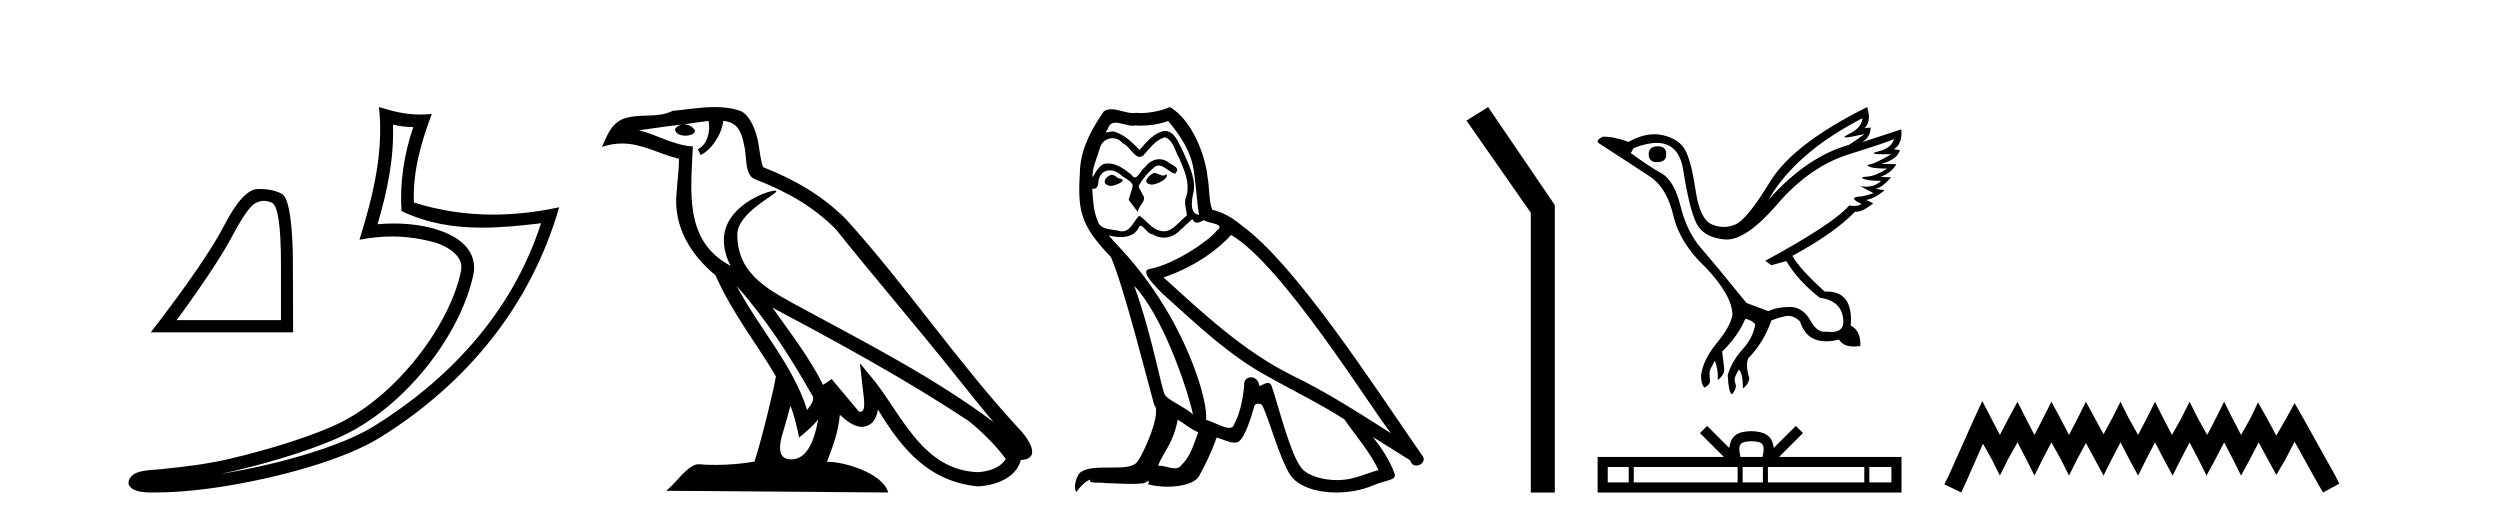 <?xml version='1.0' encoding='UTF-8' standalone='yes'?><svg xmlns='http://www.w3.org/2000/svg' xmlns:xlink='http://www.w3.org/1999/xlink' width='197.0' height='41.0' ><path d='M 20.788 15.828 Q 21.09 15.828 21.414 15.966 Q 22.14 16.273 22.14 20.849 L 22.14 25.228 L 13.923 25.228 Q 17.097 20.873 18.278 18.647 Q 19.459 16.421 20.074 16.039 Q 20.414 15.828 20.788 15.828 ZM 20.439 14.894 Q 20.374 14.894 20.307 14.895 Q 19.139 14.92 17.675 17.749 Q 16.211 20.578 11.882 26.187 L 23.099 26.187 L 23.075 19.889 Q 22.952 15.683 22.214 15.277 Q 21.518 14.894 20.439 14.894 Z' style='fill:#000000;stroke:none' /><path d='M 30.966 9.818 C 31.518 9.952 31.995 10.008 32.569 10.017 C 31.834 12.15 31.495 14.384 31.638 16.635 C 33.742 17.625 35.842 17.94 37.987 17.94 C 39.508 17.94 41.051 17.782 42.633 17.592 L 42.633 17.592 C 40.283 24.89 35.087 30.096 29.446 33.597 C 26.845 35.211 21.777 36.624 17.606 37.307 C 17.528 37.319 17.451 37.33 17.374 37.342 C 17.702 37.278 18.033 37.209 18.37 37.13 C 21.665 36.359 25.161 35.25 27.22 34.234 C 32.164 31.795 36.339 26.226 37.305 21.621 C 37.477 20.805 37.239 20.033 36.748 19.459 C 36.256 18.885 35.543 18.478 34.717 18.185 C 33.633 17.8 32.341 17.611 31.029 17.611 C 30.603 17.611 30.175 17.631 29.752 17.671 C 30.54 14.984 31.059 12.461 30.966 9.818 ZM 29.862 8.437 C 30.256 12.008 29.377 15.506 28.327 18.89 C 29.215 18.722 30.059 18.636 30.895 18.636 C 32.044 18.636 33.175 18.799 34.378 19.138 C 35.094 19.392 35.655 19.738 35.979 20.117 C 36.304 20.496 36.427 20.879 36.315 21.413 C 35.438 25.59 31.36 31.063 26.772 33.326 C 24.862 34.269 21.378 35.387 18.139 36.145 C 16.255 36.586 14.455 36.783 13.073 36.929 C 12.177 37.097 10.143 36.857 10.124 38.122 C 10.327 38.733 11.227 38.809 11.941 38.809 C 12.168 38.809 12.376 38.802 12.538 38.801 C 13.88 38.792 15.746 38.636 17.769 38.305 C 22.027 37.609 27.113 36.236 29.98 34.457 C 36.801 30.205 41.821 24.099 44.063 16.333 L 44.063 16.333 C 42.319 16.707 40.585 16.91 38.86 16.91 C 36.763 16.91 34.68 16.611 32.614 15.958 C 32.52 13.506 33.177 11.242 34.026 8.976 L 34.026 8.976 C 33.711 9.009 33.41 9.025 33.119 9.025 C 31.994 9.025 31.005 8.793 29.862 8.437 Z' style='fill:#000000;stroke:none' /><path d='M 58.053 22.54 L 58.053 22.54 C 60.348 25.118 62.247 28.06 63.94 31.048 C 64.296 31.486 63.896 31.888 63.602 32.305 C 62.486 28.763 59.919 26.03 58.053 22.54 ZM 55.833 9.529 C 56.024 10.422 55.672 11.451 54.995 11.755 L 55.211 12.217 C 56.057 11.815 56.869 10.612 56.99 9.532 C 58.145 9.601 58.46 10.47 58.641 11.479 C 58.858 12.168 58.638 13.841 59.512 14.13 C 62.092 15.129 64.064 16.285 65.835 18.031 C 68.889 21.852 72.082 25.552 75.137 29.376 C 76.324 30.865 77.409 32.228 78.291 33.257 C 73.651 29.789 68.468 27.136 63.382 24.38 C 60.679 22.911 58.1 21.71 58.1 18.477 C 58.1 16.738 61.305 15.281 61.172 15.055 C 61.161 15.035 61.124 15.026 61.066 15.026 C 60.408 15.026 57.041 16.274 57.041 18.907 C 57.041 19.637 57.236 20.313 57.575 20.944 C 57.57 20.944 57.565 20.943 57.56 20.943 C 53.867 18.986 54.454 15.028 54.597 11.538 C 53.062 11.453 51.798 10.616 50.341 10.267 C 51.471 10.121 52.598 9.933 53.731 9.816 L 53.731 9.816 C 53.518 9.858 53.324 9.982 53.194 10.154 C 53.176 10.526 53.597 10.69 54.007 10.69 C 54.407 10.69 54.797 10.534 54.76 10.264 C 54.579 9.982 54.249 9.799 53.911 9.799 C 53.901 9.799 53.892 9.799 53.882 9.799 C 54.445 9.719 55.196 9.599 55.833 9.529 ZM 62.283 31.976 C 62.614 32.78 62.785 33.632 62.972 34.476 C 63.51 34.04 64.032 33.593 64.473 33.06 L 64.473 33.06 C 64.186 34.623 63.649 36.199 62.348 36.199 C 61.56 36.199 61.195 35.667 61.701 34.054 C 61.938 33.293 62.128 32.566 62.283 31.976 ZM 60.869 24.242 L 60.869 24.242 C 66.135 27.047 71.349 29.879 76.329 33.171 C 77.502 34.122 78.547 35.181 79.255 36.172 C 78.786 36.901 77.892 37.152 77.066 37.207 C 72.851 37.06 71.201 32.996 68.974 30.093 L 67.763 28.622 L 67.972 30.507 C 67.986 30.846 68.334 32.452 67.816 32.452 C 67.772 32.452 67.721 32.44 67.664 32.415 L 65.533 29.865 C 65.305 30.015 65.091 30.186 64.856 30.325 C 63.799 28.187 62.252 26.196 60.869 24.242 ZM 56.325 8.437 C 55.218 8.437 54.084 8.636 53.009 8.736 C 51.727 9.361 50.428 8.884 49.084 9.373 C 48.112 9.809 47.84 10.693 47.438 11.576 C 48.01 11.386 48.531 11.308 49.022 11.308 C 50.589 11.308 51.85 12.097 53.506 12.518 C 53.503 13.349 53.373 14.292 53.311 15.242 C 53.054 17.816 54.411 20.076 56.373 21.685 C 57.777 24.814 59.722 27.214 61.141 29.655 C 60.972 30.752 59.951 34.89 59.448 36.376 C 58.462 36.542 57.41 36.636 56.376 36.636 C 55.958 36.636 55.544 36.62 55.137 36.588 C 55.106 36.584 55.075 36.582 55.043 36.582 C 54.245 36.582 53.368 37.945 52.508 38.673 L 69.992 38.809 C 69.546 37.233 66.439 36.397 65.335 36.397 C 65.272 36.397 65.215 36.399 65.166 36.405 C 65.555 35.29 66.041 34.243 66.18 32.686 C 66.668 33.123 67.215 33.595 67.898 33.644 C 68.733 33.582 69.072 33.011 69.178 32.267 C 71.07 35.396 73.185 37.951 77.066 38.327 C 78.407 38.261 80.078 37.675 80.44 36.25 C 82.219 36.149 80.914 34.416 80.254 33.737 C 75.414 28.498 71.418 22.517 66.635 17.238 C 64.793 15.421 62.714 14.192 60.138 13.173 C 59.946 12.702 59.883 12.032 59.759 11.295 C 59.622 10.491 59.193 9.174 58.409 8.765 C 57.741 8.519 57.038 8.437 56.325 8.437 Z' style='fill:#000000;stroke:none' /><path d='M 90.932 13.619 C 90.476 13.839 89.919 14.447 90.763 14.548 C 91.168 14.531 92.097 14.109 91.928 13.721 L 91.928 13.721 C 91.84 13.804 91.752 13.834 91.662 13.834 C 91.423 13.834 91.177 13.619 90.932 13.619 ZM 87.606 13.771 C 87.049 13.906 86.762 14.514 87.471 14.649 C 87.483 14.65 87.495 14.651 87.508 14.651 C 87.916 14.651 89.028 14.156 88.113 14.042 C 87.961 13.94 87.809 13.771 87.606 13.771 ZM 92.046 9.534 C 93.042 10.699 93.92 12.049 94.089 13.603 C 94.257 14.717 94.308 15.831 94.477 16.928 C 93.683 16.861 93.92 15.628 94.072 15.038 C 94.207 13.873 93.582 12.792 93.143 11.762 C 92.839 11.205 92.552 10.328 91.776 10.311 C 90.915 10.463 90.358 11.189 89.801 11.813 C 89.227 11.239 88.619 10.615 87.826 10.378 C 87.784 10.363 87.737 10.357 87.688 10.357 C 87.511 10.357 87.303 10.435 87.207 10.435 C 87.124 10.435 87.125 10.377 87.302 10.159 C 87.409 9.78 87.632 9.668 87.908 9.668 C 88.309 9.668 88.823 9.907 89.256 9.907 C 89.322 9.907 89.385 9.901 89.446 9.889 C 89.589 9.897 89.732 9.901 89.875 9.901 C 90.613 9.901 91.353 9.789 92.046 9.534 ZM 91.776 10.817 C 92.434 10.986 92.586 11.898 92.907 12.438 C 93.312 13.383 93.802 14.413 93.481 15.476 C 93.228 15.983 93.548 16.624 93.515 16.996 C 92.952 17.391 92.457 18.226 91.71 18.226 C 91.628 18.226 91.543 18.216 91.455 18.194 C 90.712 18.042 90.341 17.333 89.767 16.996 C 89.351 17.397 89.105 18.228 88.421 18.228 C 88.327 18.228 88.225 18.212 88.113 18.178 C 87.488 18.042 86.661 18.11 86.475 17.35 C 86.154 16.574 86.121 15.713 86.07 14.869 L 86.07 14.869 C 86.107 14.876 86.141 14.879 86.173 14.879 C 86.515 14.879 86.545 14.483 86.576 14.143 C 86.707 13.649 87.061 13.42 87.455 13.42 C 87.72 13.42 88.003 13.524 88.248 13.721 C 88.535 14.042 89.412 14.295 89.227 14.801 C 89.142 15.105 89.041 15.426 88.94 15.747 L 89.649 16.692 C 89.716 16.202 90.442 15.797 90.02 15.308 C 89.953 15.088 89.699 14.801 89.733 14.632 C 90.037 14.092 90.442 13.619 90.915 13.214 C 91.043 13.09 91.172 13.042 91.302 13.042 C 91.755 13.042 92.209 13.635 92.603 13.687 C 92.991 13.265 92.569 13.096 92.181 12.877 C 91.941 12.65 91.65 12.546 91.36 12.546 C 90.937 12.546 90.517 12.766 90.257 13.147 C 89.936 13.339 89.712 13.98 89.431 13.98 C 89.342 13.98 89.248 13.917 89.142 13.755 C 88.627 13.342 88.009 12.879 87.333 12.879 C 87.234 12.879 87.134 12.889 87.032 12.91 C 86.554 13.009 86.125 13.976 86.089 13.976 C 86.088 13.976 86.087 13.975 86.087 13.974 C 86.07 13.181 86.441 12.472 86.661 11.695 C 86.783 11.185 87.22 10.89 87.666 10.89 C 87.958 10.89 88.253 11.016 88.467 11.29 C 88.97 11.476 89.338 12.359 89.811 12.359 C 89.894 12.359 89.98 12.332 90.071 12.269 C 90.594 11.712 91.016 11.053 91.776 10.817 ZM 89.379 22.533 C 91.523 24.744 93.498 30.349 94.004 32.645 C 93.177 31.97 92.046 31.531 91.793 31.109 C 91.523 30.67 90.78 26.399 89.379 22.533 ZM 97.009 18.515 C 101.061 20.845 108.117 32.307 109.62 34.148 C 107.087 32.544 104.589 30.923 101.871 29.606 C 98.056 27.733 94.798 24.694 91.691 21.858 C 94.257 20.997 96.098 19.545 97.009 18.515 ZM 92.806 33.067 C 93.346 33.388 93.835 33.827 94.426 34.063 C 94.072 34.941 93.852 35.92 93.126 36.612 C 92.99 36.832 92.795 36.901 92.573 36.901 C 92.189 36.901 91.723 36.694 91.332 36.694 C 91.305 36.694 91.279 36.695 91.253 36.697 C 91.725 35.515 92.434 34.992 92.806 33.067 ZM 93.954 17.266 C 94.056 17.478 94.186 17.547 94.325 17.547 C 94.507 17.547 94.702 17.427 94.865 17.35 C 95.27 17.637 96.672 17.604 95.844 18.211 C 95.321 18.92 92.524 20.854 90.581 21.195 C 89.743 21.342 91.151 22.668 91.607 23.141 C 94.241 25.504 96.823 28.003 99.98 29.708 C 101.955 30.822 104.032 31.818 105.94 33.05 C 106.851 34.367 107.932 35.582 108.624 37.034 C 107.932 37.237 107.256 37.524 106.547 37.693 C 106.173 37.787 105.768 37.831 105.362 37.831 C 104.247 37.831 103.126 37.499 102.631 36.967 C 101.719 36.005 100.723 31.902 100.2 30.4 C 100.125 30.231 100.02 30.174 99.905 30.174 C 99.677 30.174 99.413 30.397 99.282 30.397 C 99.256 30.397 99.235 30.388 99.221 30.366 C 99.187 29.95 98.867 29.731 98.568 29.731 C 98.273 29.731 97.997 29.946 98.039 30.4 C 97.938 31.463 97.735 32.527 97.229 33.489 C 97.167 33.653 97.037 33.716 96.866 33.716 C 96.387 33.716 95.582 33.221 95.034 33.084 C 95.253 31.784 93.481 25.133 88.281 19.562 C 88.1 19.365 87.307 18.53 87.377 18.53 C 87.385 18.53 87.404 18.541 87.437 18.566 C 87.703 18.635 88.003 18.683 88.3 18.683 C 88.869 18.683 89.428 18.508 89.716 17.975 C 89.76 17.843 89.815 17.792 89.879 17.792 C 90.111 17.792 90.46 18.464 90.83 18.464 C 91.099 18.643 91.399 18.726 91.697 18.726 C 92.187 18.726 92.673 18.504 93.008 18.127 C 93.329 17.84 93.633 17.553 93.954 17.266 ZM 92.198 8.437 C 91.667 8.673 90.738 8.908 89.904 8.908 C 89.783 8.908 89.663 8.903 89.547 8.893 C 89.468 8.907 89.388 8.913 89.307 8.913 C 88.738 8.913 88.127 8.608 87.577 8.608 C 87.368 8.608 87.167 8.652 86.981 8.774 C 86.053 10.125 85.209 11.627 85.108 13.299 C 84.922 16.506 85.006 17.62 87.539 20.254 C 88.535 22.516 90.392 29.893 90.949 31.902 C 91.556 32.476 90.189 35.616 89.615 36.393 C 89.303 36.823 88.48 36.844 87.596 36.844 C 87.499 36.844 87.403 36.844 87.306 36.844 C 86.51 36.844 85.705 36.861 85.209 37.169 C 84.736 37.473 84.567 38.604 84.838 38.756 C 85.091 38.368 85.597 37.845 85.952 37.794 L 85.952 37.794 C 85.614 38.148 86.796 37.98 87.049 38.064 C 87.732 38.075 88.422 38.133 89.115 38.133 C 89.45 38.133 89.786 38.119 90.121 38.081 C 90.273 38.014 90.436 37.911 90.507 37.911 C 90.562 37.911 90.562 37.973 90.459 38.165 C 90.937 38.29 91.474 38.352 91.999 38.352 C 93.18 38.352 94.299 38.037 94.544 37.406 C 95.051 36.477 95.524 35.498 95.861 34.485 C 96.292 34.577 96.834 34.88 97.268 34.88 C 97.396 34.88 97.514 34.854 97.617 34.789 C 98.09 34.468 98.579 32.966 98.849 31.97 C 98.875 31.866 99.016 31.816 99.158 31.816 C 99.294 31.816 99.433 31.862 99.474 31.953 C 99.98 32.966 100.824 36.072 101.635 37.372 C 102.246 38.335 103.728 38.809 105.305 38.809 C 106.298 38.809 107.328 38.622 108.202 38.25 C 109.299 37.777 110.109 37.878 109.873 37.271 C 109.502 36.258 108.86 35.295 108.185 34.435 L 108.185 34.435 C 109.164 35.042 110.143 35.667 111.122 36.275 C 111.203 36.569 111.406 36.686 111.613 36.686 C 112.013 36.686 112.428 36.252 112.017 35.819 C 108.185 30.282 102.091 20.845 97.87 17.789 C 97.195 17.198 96.401 16.743 95.524 16.523 C 95.237 15.78 95.321 14.784 95.152 13.94 C 94.983 12.269 93.97 9.5 92.198 8.437 Z' style='fill:#000000;stroke:none' /><path d='M 117.264 8.437 L 115.558 9.501 L 120.626 16.765 L 120.626 38.809 L 122.518 38.809 L 122.518 16.157 L 117.264 8.437 Z' style='fill:#000000;stroke:none' /><path d='M 130.653 11.529 Q 129.914 11.529 129.914 12.152 Q 129.914 12.775 130.56 12.775 Q 131.299 12.775 131.299 12.198 Q 131.322 11.529 130.653 11.529 ZM 146.759 9.314 Q 146.736 10.052 145.675 10.571 Q 145.15 10.828 145.449 10.828 Q 145.754 10.828 146.921 10.56 L 146.921 10.56 Q 146.228 11.09 145.698 11.414 Q 142.352 12.36 139.352 15.752 Q 141.475 12.037 146.759 9.314 ZM 149.251 10.952 Q 149.067 11.667 148.005 11.933 Q 147.101 12.159 148.491 12.159 Q 148.733 12.159 149.044 12.152 L 149.044 12.152 Q 147.659 12.937 147.325 12.96 Q 146.99 12.983 147.301 13.133 Q 147.613 13.283 148.721 13.283 Q 147.775 13.883 147.14 13.917 Q 146.505 13.952 146.875 14.102 Q 147.244 14.252 148.236 14.252 Q 147.742 14.711 147.032 14.711 Q 146.814 14.711 146.575 14.667 L 146.575 14.667 L 147.636 15.221 Q 147.128 15.406 146.69 15.475 Q 145.513 15.521 146.69 16.075 Q 146.444 16.229 146.095 16.229 Q 145.921 16.229 145.721 16.19 Q 144.429 17.667 139.098 20.551 L 139.583 20.898 L 140.76 20.574 Q 141.683 22.12 143.39 23.459 Q 145.236 23.713 145.259 25.374 Q 145.24 26.16 144.301 26.16 Q 144.136 26.16 143.944 26.136 Q 143.866 26.147 143.791 26.147 Q 143.128 26.147 142.652 25.236 Q 142.035 24.186 141.035 24.186 Q 141.024 24.186 141.013 24.186 Q 139.998 24.197 139.352 24.52 L 137.621 23.874 Q 135.175 20.851 134.056 19.571 Q 132.937 18.29 132.429 16.248 Q 131.922 14.206 130.918 13.652 Q 129.914 13.098 128.507 12.06 L 128.737 11.667 Q 129.774 11.261 130.541 11.261 Q 132.3 11.261 132.637 13.398 Q 133.122 16.467 133.675 17.586 Q 134.229 18.705 135.879 18.867 Q 135.965 18.875 136.053 18.875 Q 137.661 18.875 140.067 16.075 Q 142.606 13.121 145.709 12.152 Q 148.813 11.183 149.251 10.952 ZM 147.128 8.437 Q 141.29 11.344 139.479 14.321 Q 137.668 17.298 136.745 17.69 Q 136.29 17.883 135.832 17.883 Q 135.361 17.883 134.887 17.678 Q 133.952 17.275 133.618 15.025 Q 133.283 12.775 132.822 11.875 Q 132.36 10.975 131.08 10.664 Q 130.73 10.579 130.366 10.579 Q 129.396 10.579 128.322 11.183 Q 127.237 10.767 126.314 10.767 Q 125.645 11.09 126.038 11.321 Q 128.76 13.075 130.053 13.94 Q 131.345 14.806 131.864 16.998 Q 132.383 19.19 134.414 21.082 Q 136.537 23.343 136.514 24.843 Q 136.329 25.766 135.279 27.036 Q 134.229 28.305 134.045 29.551 Q 134.022 30.22 134.299 30.543 Q 134.691 30.381 134.76 30.035 Q 134.645 29.32 134.795 29.055 Q 134.945 28.789 135.129 28.42 Q 135.406 29.135 135.36 29.943 Q 135.914 29.528 135.868 29.043 L 135.706 27.705 Q 136.975 26.459 137.529 25.12 Q 138.083 25.236 138.314 25.559 Q 138.152 26.597 137.31 27.532 Q 136.468 28.466 136.145 29.551 Q 136.214 31.005 136.491 31.074 Q 136.883 30.566 136.756 30.243 Q 136.629 29.92 136.745 29.655 Q 136.86 29.389 137.021 29.112 Q 137.344 29.435 137.344 30.612 Q 137.76 30.312 137.852 29.828 Q 137.529 28.789 137.76 28.235 Q 138.983 26.989 139.583 25.259 Q 140.114 25.028 140.702 24.913 Q 140.807 24.892 140.911 24.892 Q 141.389 24.892 141.844 25.328 Q 142.325 26.895 143.892 26.895 Q 144.355 26.895 144.913 26.759 Q 145.241 27.305 146.101 27.305 Q 146.33 27.305 146.598 27.266 Q 146.644 26.066 145.836 25.651 Q 146.06 22.971 143.927 22.971 Q 143.856 22.971 143.782 22.974 Q 141.729 21.105 141.244 20.159 Q 144.567 18.359 146.182 16.675 Q 146.236 16.685 146.296 16.685 Q 146.772 16.685 147.613 16.029 L 147.059 15.752 Q 147.705 15.659 148.513 14.99 L 147.775 14.875 Q 148.259 14.829 149.021 13.975 L 148.167 13.929 Q 148.974 13.698 149.436 12.937 L 148.259 12.913 Q 149.528 12.544 149.713 11.829 L 149.228 11.76 Q 149.921 11.367 149.828 10.191 L 149.828 10.191 L 146.736 11.206 Q 147.405 10.79 147.405 10.052 L 147.405 10.052 L 146.921 10.098 Q 147.498 9.544 147.128 8.437 Z' style='fill:#000000;stroke:none' /><path d='M 138.016 34.771 C 138.404 34.771 138.638 34.837 138.759 34.906 C 139.111 35.131 138.943 35.669 138.886 36.005 L 137.145 36.005 C 137.103 35.661 136.913 35.137 137.273 34.906 C 137.394 34.837 137.628 34.771 138.016 34.771 ZM 128.342 36.802 L 128.342 38.012 L 126.69 38.012 L 126.69 36.802 ZM 136.924 36.802 L 136.924 38.012 L 128.74 38.012 L 128.74 36.802 ZM 138.915 36.802 L 138.915 38.012 L 137.322 38.012 L 137.322 36.802 ZM 146.906 36.802 L 146.906 38.012 L 139.312 38.012 L 139.312 36.802 ZM 149.042 36.802 L 149.042 38.012 L 147.303 38.012 L 147.303 36.802 ZM 134.52 33.561 L 133.957 34.126 L 135.841 36.005 L 125.893 36.005 L 125.893 38.809 L 149.839 38.809 L 149.839 36.005 L 140.191 36.005 L 142.075 34.126 L 141.512 33.561 L 139.77 35.299 C 139.665 34.246 138.944 34.004 138.016 33.974 C 137.024 34 136.416 34.224 136.262 35.299 L 134.52 33.561 Z' style='fill:#000000;stroke:none' /><path d='M 156.203 31.602 L 155.563 32.99 L 153.534 37.528 L 153.214 38.169 L 154.548 38.809 L 154.869 38.115 L 156.257 34.966 L 156.951 36.193 L 157.591 37.475 L 158.232 36.193 L 158.979 34.859 L 159.673 36.193 L 160.314 37.475 L 160.955 36.193 L 161.649 34.859 L 162.396 36.193 L 163.037 37.475 L 163.677 36.193 L 164.371 34.912 L 165.065 36.193 L 165.759 37.475 L 166.4 36.193 L 167.094 34.859 L 167.788 36.193 L 168.482 37.475 L 169.122 36.193 L 169.816 34.859 L 170.51 36.193 L 171.204 37.475 L 171.845 36.193 L 172.539 34.859 L 173.233 36.193 L 173.874 37.475 L 174.568 36.193 L 175.262 34.859 L 175.956 36.193 L 176.596 37.475 L 177.29 36.193 L 177.984 34.859 L 178.732 36.247 L 179.372 37.421 L 180.066 36.247 L 180.814 34.805 L 182.682 38.169 L 183.056 38.809 L 184.337 38.115 L 184.017 37.475 L 181.454 32.884 L 180.814 31.763 L 180.173 32.937 L 179.372 34.325 L 178.625 32.937 L 177.931 31.709 L 177.344 32.937 L 176.596 34.272 L 175.902 32.937 L 175.262 31.656 L 174.621 32.937 L 173.927 34.272 L 173.18 32.937 L 172.539 31.656 L 171.898 32.937 L 171.151 34.272 L 170.457 32.937 L 169.816 31.656 L 169.176 32.937 L 168.482 34.272 L 167.734 32.937 L 167.094 31.656 L 166.453 32.937 L 165.759 34.218 L 165.065 32.937 L 164.371 31.656 L 163.731 32.937 L 163.037 34.272 L 162.343 32.937 L 161.649 31.656 L 161.008 32.937 L 160.314 34.272 L 159.62 32.937 L 158.979 31.656 L 158.285 32.937 L 157.591 34.272 L 156.897 32.937 L 156.203 31.602 Z' style='fill:#000000;stroke:none' /></svg>